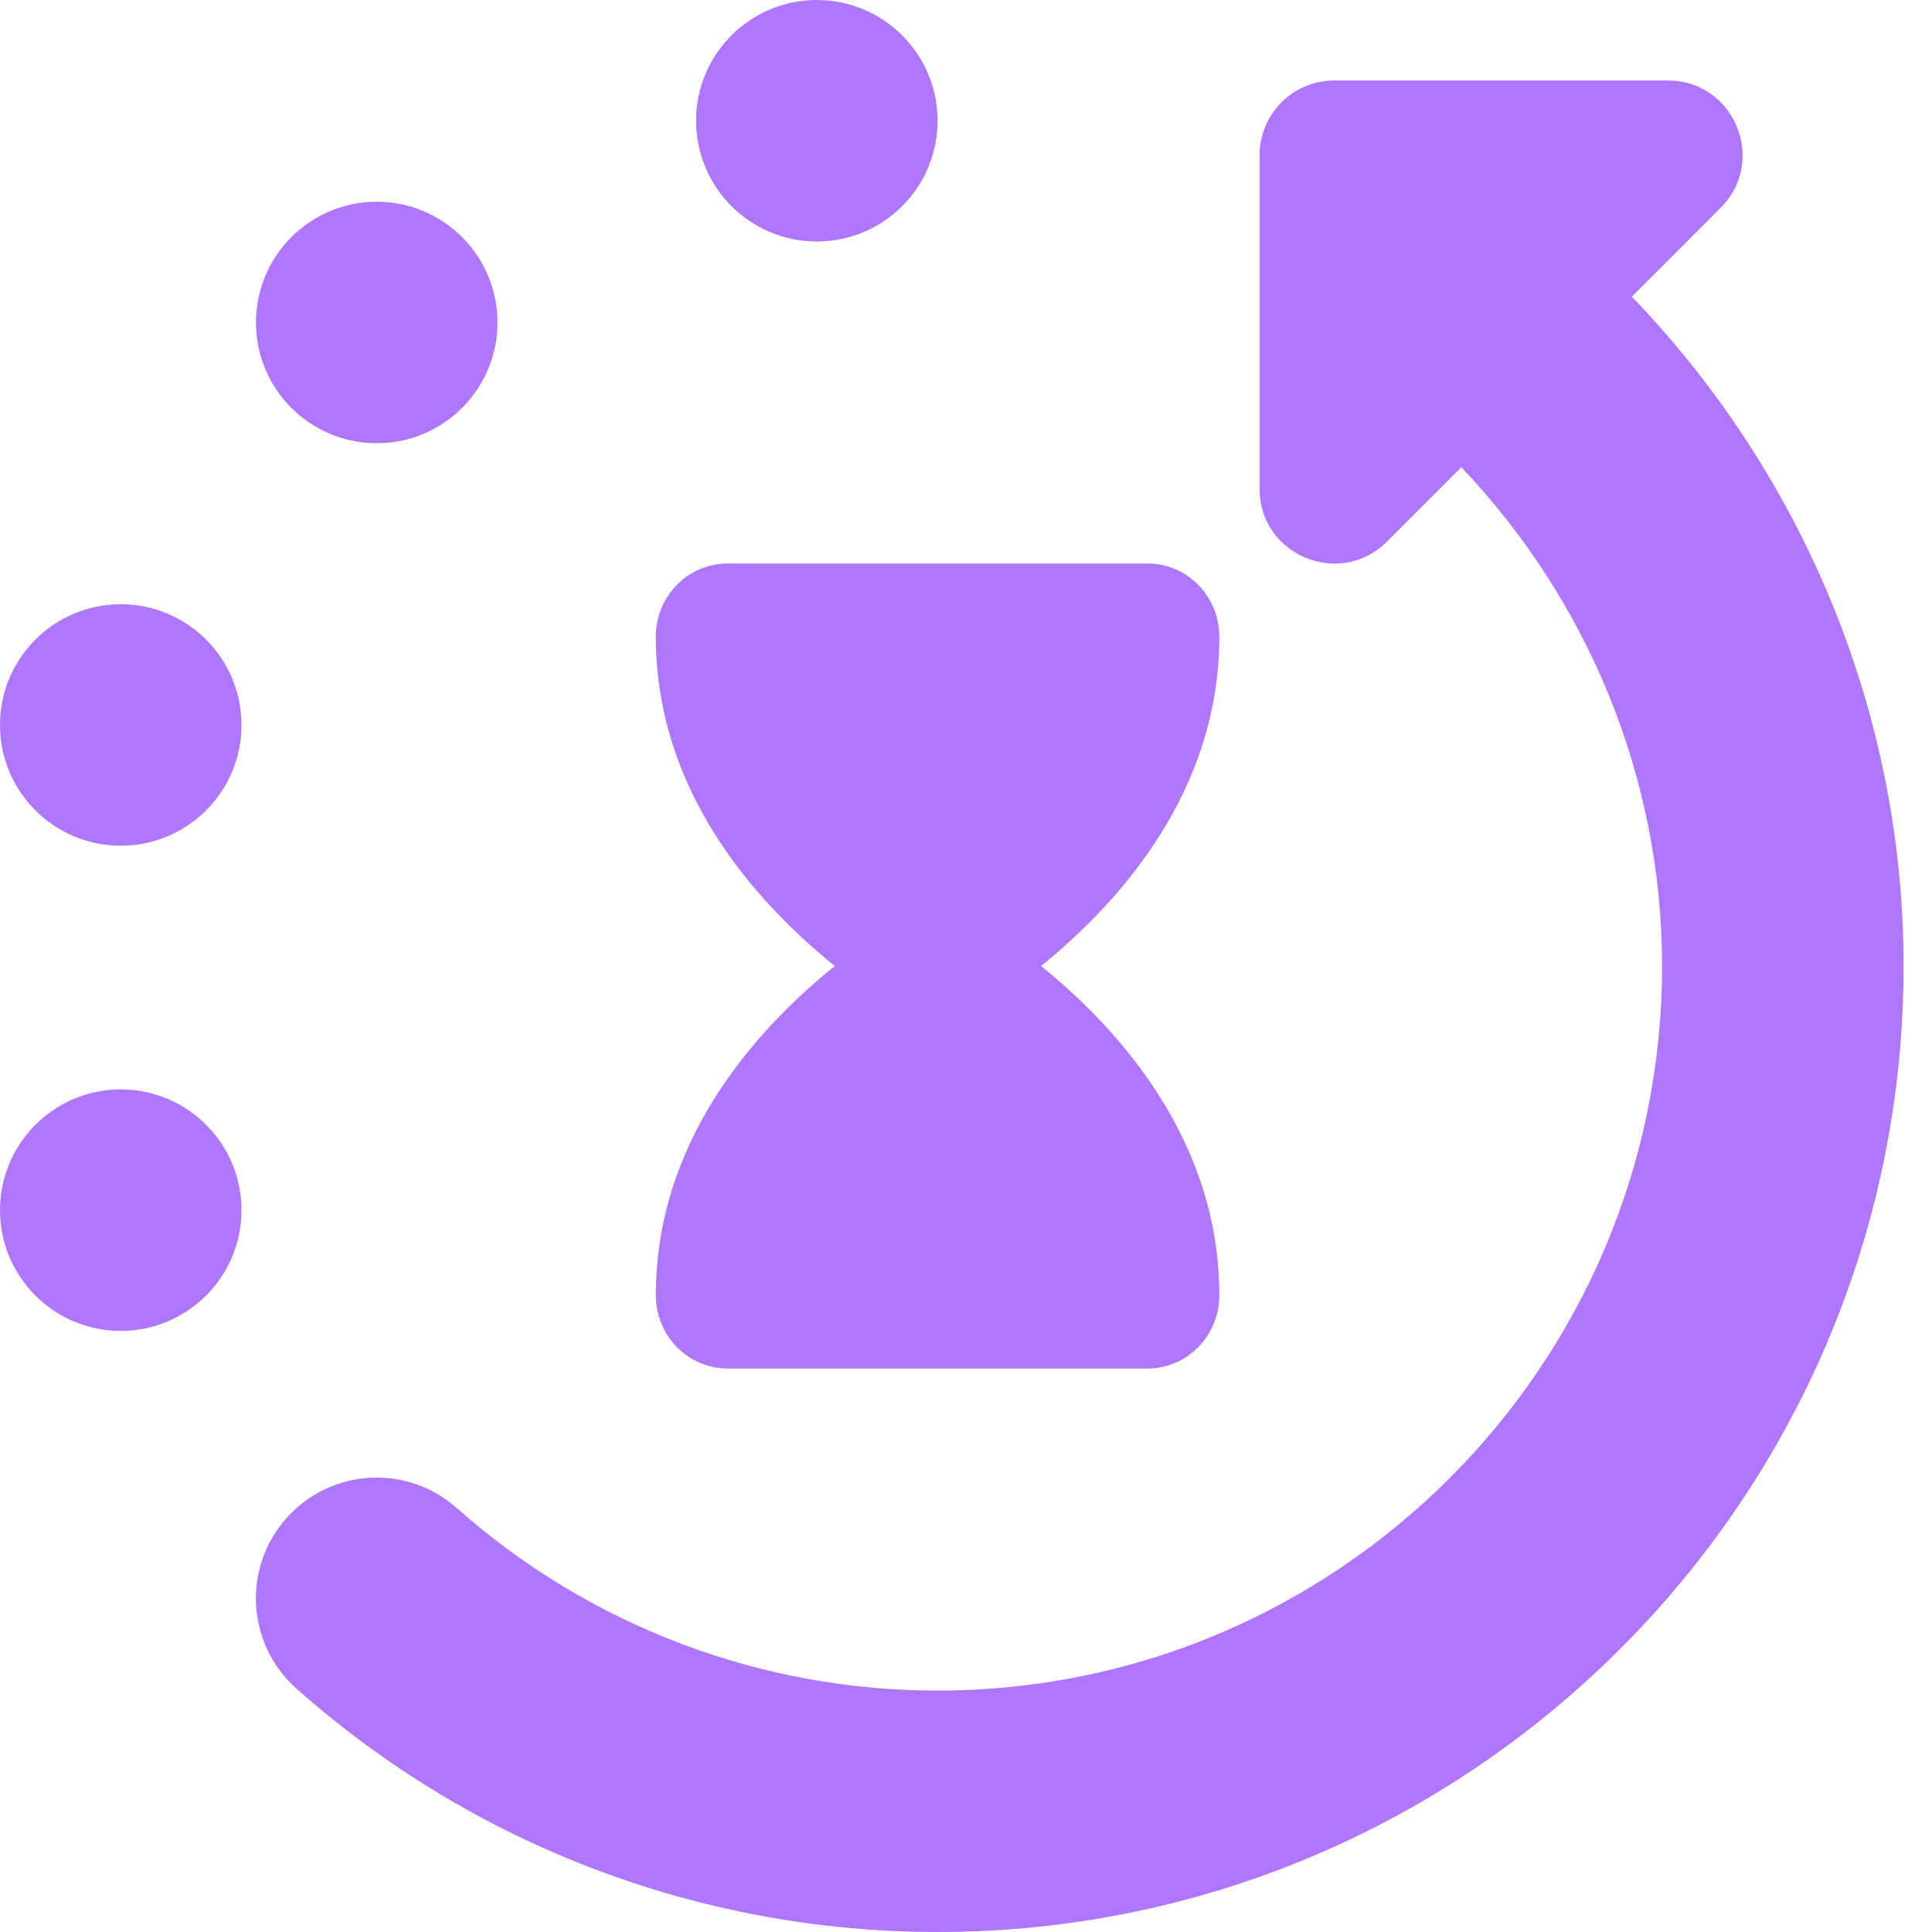 <svg width="24" height="24" viewBox="0 0 24 24" fill="none" xmlns="http://www.w3.org/2000/svg">
<path d="M23.647 12C23.647 18.617 18.264 24 11.647 24C8.708 24 5.879 22.926 3.683 20.977C3.064 20.427 3.007 19.479 3.558 18.859C4.108 18.24 5.056 18.183 5.675 18.734C7.322 20.195 9.443 21.001 11.647 21.001C16.61 21.001 20.647 16.963 20.647 12.001C20.647 9.671 19.73 7.462 18.153 5.804L17.229 6.728C16.645 7.312 15.647 6.898 15.647 6.073V1.927C15.647 1.415 16.062 1 16.574 1H20.719C21.544 1 21.958 1.998 21.374 2.582L20.271 3.685C22.405 5.902 23.647 8.868 23.647 12ZM8.147 16.091C8.147 16.593 8.546 17 9.038 17H14.256C14.748 17 15.147 16.593 15.147 16.091C15.147 14.196 13.943 12.819 12.933 12C13.943 11.181 15.147 9.804 15.147 7.909C15.147 7.407 14.748 7 14.256 7H9.038C8.546 7 8.147 7.407 8.147 7.909C8.147 9.81 9.359 11.183 10.37 12C9.358 12.817 8.147 14.19 8.147 16.091ZM4.68 5.506C5.508 5.506 6.18 4.834 6.18 4.006C6.18 3.178 5.508 2.506 4.68 2.506C3.852 2.506 3.18 3.178 3.18 4.006C3.18 4.834 3.852 5.506 4.68 5.506ZM1.5 7.506C0.672 7.506 0 8.178 0 9.006C0 9.834 0.672 10.506 1.5 10.506C2.328 10.506 3 9.834 3 9.006C3 8.178 2.328 7.506 1.5 7.506ZM1.5 13.533C0.672 13.533 0 14.205 0 15.033C0 15.861 0.672 16.533 1.5 16.533C2.328 16.533 3 15.861 3 15.033C3 14.205 2.328 13.533 1.5 13.533ZM10.147 3C10.975 3 11.647 2.328 11.647 1.5C11.647 0.672 10.975 0 10.147 0C9.319 0 8.647 0.672 8.647 1.5C8.647 2.328 9.319 3 10.147 3Z" fill="#AF76FF"/>
</svg>
